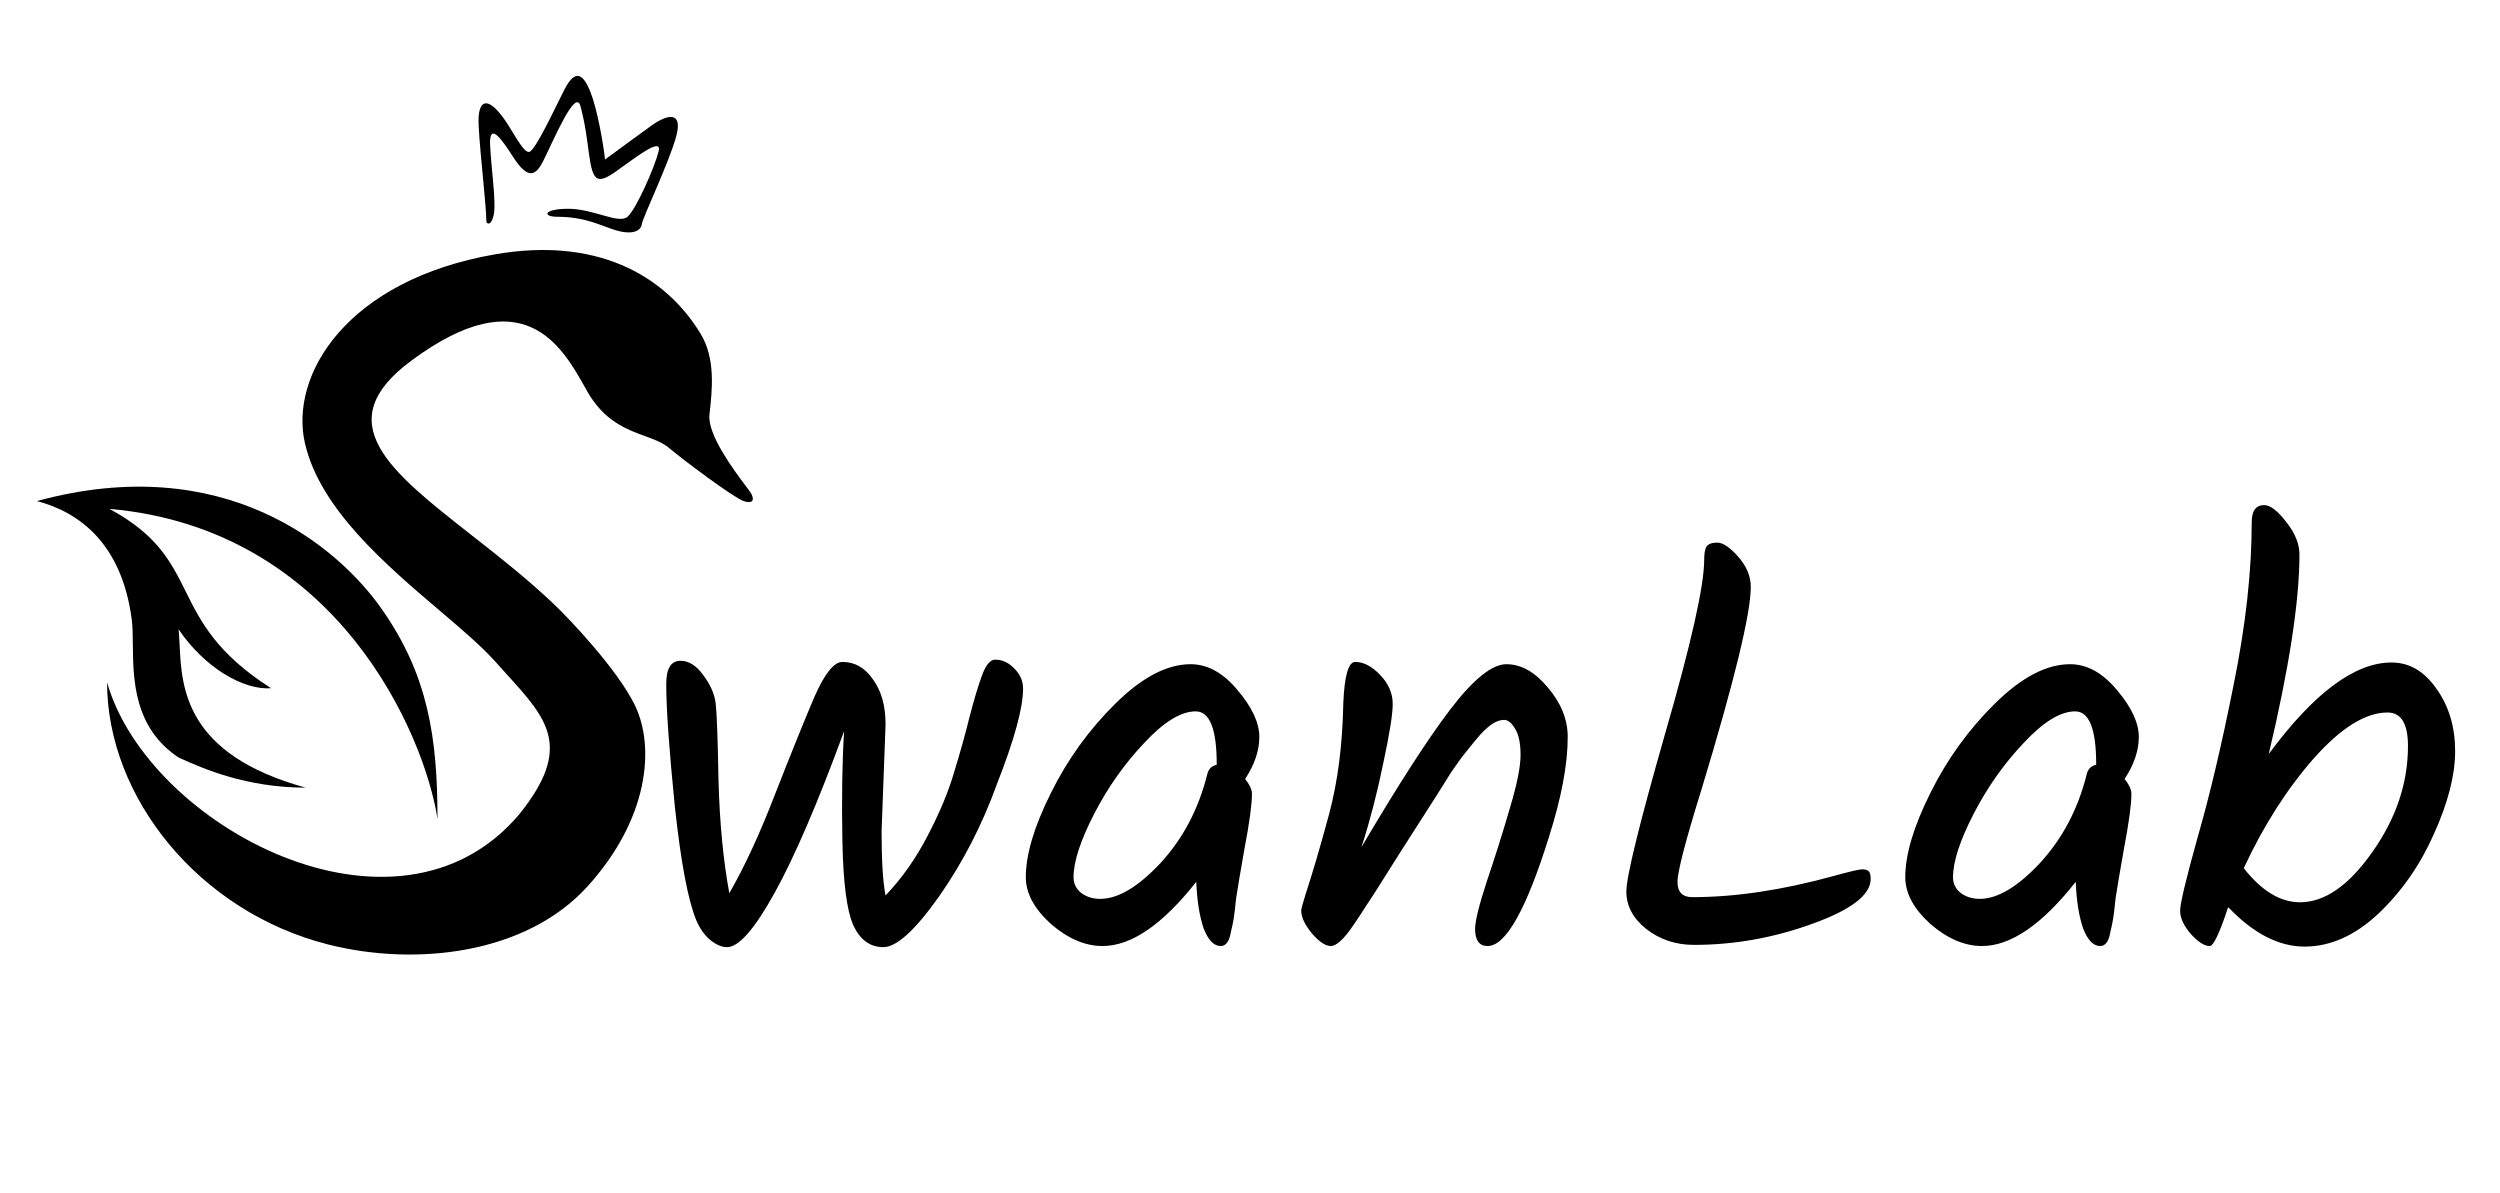<?xml version="1.0" encoding="UTF-8"?> <svg xmlns="http://www.w3.org/2000/svg" width="880" height="420" viewBox="0 0 880 420" fill="none"><path d="M311.716 255L310.316 292.6C310.316 303 310.783 310.533 311.716 315.2C317.449 309.2 322.383 302.2 326.516 294.2C330.783 286.067 333.916 278.533 335.916 271.6C338.049 264.667 339.849 258.2 341.316 252.2C342.916 246.067 344.383 241.2 345.716 237.6C347.049 234 348.583 232.2 350.316 232.2C352.849 232.2 355.116 233.267 357.116 235.4C359.116 237.4 360.116 239.733 360.116 242.4C360.116 249.2 357.049 260.4 350.916 276C345.716 290.4 338.916 303.6 330.516 315.6C322.116 327.467 315.583 333.4 310.916 333.4C306.249 333.4 302.716 330.8 300.316 325.6C298.049 320.4 296.783 310.467 296.516 295.8C296.249 281 296.449 268.2 297.116 257.4C287.916 282.467 279.783 301.4 272.716 314.2C265.649 327 260.049 333.4 255.916 333.4C254.049 333.4 252.049 332.533 249.916 330.8C247.916 329.067 246.316 326.8 245.116 324C242.183 316.933 239.649 303.467 237.516 283.6C235.516 263.6 234.516 249.333 234.516 240.8C234.516 235.333 236.183 232.6 239.516 232.6C242.449 232.6 245.116 234.267 247.516 237.6C250.049 240.933 251.516 244.267 251.916 247.6C252.316 250.8 252.649 259.867 252.916 274.8C253.316 289.6 254.583 302.8 256.716 314.4C262.183 304.933 267.649 293.067 273.116 278.8C278.716 264.533 283.249 253.333 286.716 245.2C290.316 237.067 293.583 233 296.516 233C300.916 233 304.516 235.067 307.316 239.2C310.249 243.2 311.716 248.467 311.716 255ZM419.086 233.8C425.086 233.8 430.62 236.867 435.686 243C440.753 249 443.286 254.467 443.286 259.4C443.286 264.2 441.62 269.133 438.286 274.2C439.886 276.2 440.686 277.933 440.686 279.4C440.686 283.133 439.82 289.533 438.086 298.6C436.486 307.667 435.486 313.6 435.086 316.4C434.82 319.2 434.553 321.467 434.286 323.2C434.02 324.8 433.686 326.4 433.286 328C432.753 331.333 431.553 333 429.686 333C427.286 333 425.286 330.933 423.686 326.8C422.22 322.533 421.353 317.067 421.086 310.4C409.22 325.467 398.22 333 388.086 333C381.953 333 375.886 330.4 369.886 325.2C364.02 319.867 361.086 314.4 361.086 308.8C361.086 300.8 364.02 290.933 369.886 279.2C375.753 267.333 383.353 256.8 392.686 247.6C402.02 238.4 410.82 233.8 419.086 233.8ZM428.286 269C428.286 256.6 425.82 250.4 420.886 250.4C415.686 250.4 409.62 254.133 402.686 261.6C395.753 268.933 389.886 277.267 385.086 286.6C380.286 295.933 377.886 303.333 377.886 308.8C377.886 311.067 378.82 312.933 380.686 314.4C382.553 315.733 384.753 316.4 387.286 316.4C393.553 316.4 400.62 312.2 408.486 303.8C416.353 295.267 421.82 284.933 424.886 272.8C425.286 270.8 426.42 269.6 428.286 269.2V269ZM479.236 298.2C492.036 276.467 502.436 260.333 510.436 249.8C518.57 239.133 525.17 233.8 530.236 233.8C535.436 233.8 540.303 236.533 544.836 242C549.503 247.467 551.836 253.267 551.836 259.4C551.836 269 549.636 280.733 545.236 294.6C537.236 320.2 530.036 333 523.636 333C520.703 333 519.236 331 519.236 327C519.236 324.2 520.636 318.533 523.436 310C526.37 301.333 529.036 292.867 531.436 284.6C533.97 276.2 535.236 269.933 535.236 265.8C535.236 261.533 534.57 258.4 533.236 256.4C532.036 254.4 530.77 253.4 529.436 253.4C528.236 253.4 526.97 253.8 525.636 254.6C524.303 255.4 522.77 256.733 521.036 258.6C519.436 260.467 517.903 262.333 516.436 264.2C514.97 265.933 513.103 268.467 510.836 271.8C508.703 275.133 506.903 278 505.436 280.4C503.97 282.667 501.836 286 499.036 290.4C496.236 294.8 494.103 298.133 492.636 300.4C491.17 302.667 489.236 305.733 486.836 309.6C484.436 313.467 482.503 316.467 481.036 318.6C479.703 320.733 478.17 323.067 476.436 325.6C473.103 330.533 470.436 333 468.436 333C466.57 333 464.37 331.533 461.836 328.6C459.303 325.533 458.036 322.867 458.036 320.6C458.036 319.933 458.503 318.133 459.436 315.2C461.97 307.467 464.77 297.933 467.836 286.6C470.903 275.133 472.57 262.133 472.836 247.6C473.236 237.867 474.636 233 477.036 233C479.97 233 482.903 234.533 485.836 237.6C488.77 240.667 490.236 244.067 490.236 247.8C490.236 251.4 489.103 258.467 486.836 269C484.703 279.4 482.17 289.133 479.236 298.2ZM599.877 197C599.877 194.867 600.144 193.333 600.677 192.4C601.344 191.467 602.61 191 604.477 191C606.477 191 608.944 192.667 611.877 196C614.81 199.333 616.277 202.867 616.277 206.6C616.277 215.933 610.544 239.533 599.077 277.4C593.344 295.8 590.477 306.8 590.477 310.4C590.477 314 592.21 315.8 595.677 315.8C610.744 315.8 627.277 313.333 645.277 308.4C651.01 306.8 654.41 306 655.477 306C656.677 306 657.477 306.267 657.877 306.8C658.277 307.2 658.477 308.067 658.477 309.4C658.477 315 651.61 320.267 637.877 325.2C624.277 330.133 610.41 332.6 596.277 332.6C589.877 332.6 584.277 330.733 579.477 327C574.81 323.267 572.477 318.867 572.477 313.8C572.477 308.6 577.01 290.133 586.077 258.4C595.277 226.667 599.877 206.2 599.877 197ZM728.657 233.8C734.657 233.8 740.19 236.867 745.257 243C750.323 249 752.857 254.467 752.857 259.4C752.857 264.2 751.19 269.133 747.857 274.2C749.457 276.2 750.257 277.933 750.257 279.4C750.257 283.133 749.39 289.533 747.657 298.6C746.057 307.667 745.057 313.6 744.657 316.4C744.39 319.2 744.123 321.467 743.857 323.2C743.59 324.8 743.257 326.4 742.857 328C742.323 331.333 741.123 333 739.257 333C736.857 333 734.857 330.933 733.257 326.8C731.79 322.533 730.923 317.067 730.657 310.4C718.79 325.467 707.79 333 697.657 333C691.523 333 685.457 330.4 679.457 325.2C673.59 319.867 670.657 314.4 670.657 308.8C670.657 300.8 673.59 290.933 679.457 279.2C685.323 267.333 692.923 256.8 702.257 247.6C711.59 238.4 720.39 233.8 728.657 233.8ZM737.857 269C737.857 256.6 735.39 250.4 730.457 250.4C725.257 250.4 719.19 254.133 712.257 261.6C705.323 268.933 699.457 277.267 694.657 286.6C689.857 295.933 687.457 303.333 687.457 308.8C687.457 311.067 688.39 312.933 690.257 314.4C692.123 315.733 694.323 316.4 696.857 316.4C703.123 316.4 710.19 312.2 718.057 303.8C725.923 295.267 731.39 284.933 734.457 272.8C734.857 270.8 735.99 269.6 737.857 269.2V269ZM777.807 333C775.94 333 773.74 331.6 771.207 328.8C768.673 325.867 767.407 323.133 767.407 320.6C767.407 318.067 769.473 309.4 773.607 294.6C777.873 279.8 782.073 262 786.207 241.2C790.473 220.267 792.607 201.133 792.607 183.8C792.607 179.8 794.073 177.8 797.007 177.8C799.14 177.8 801.74 179.8 804.807 183.8C807.873 187.667 809.407 191.467 809.407 195.2C809.407 211.6 805.807 235 798.607 265.4C814.473 243.933 828.873 233.2 841.807 233.2C848.073 233.2 853.34 236.267 857.607 242.4C862.007 248.533 864.207 255.867 864.207 264.4C864.207 272.8 861.74 282.467 856.807 293.4C852.007 304.333 845.473 313.733 837.207 321.6C828.94 329.333 820.273 333.2 811.207 333.2C802.14 333.2 793.207 328.6 784.407 319.4L784.207 319.6C781.273 328.533 779.14 333 777.807 333ZM809.607 317.6C818.273 317.6 826.74 311.733 835.007 300C843.407 288.133 847.607 275.667 847.607 262.6C847.607 254.733 845.207 250.8 840.407 250.8C832.673 250.8 824.007 256.2 814.407 267C804.94 277.8 796.74 290.667 789.807 305.6C796.073 313.6 802.673 317.6 809.607 317.6Z" fill="black"></path><path d="M261.759 176.377C265.241 177.54 265.621 175.743 264.291 173.523C264.058 173.133 263.426 172.292 262.55 171.123C258.442 165.648 248.948 152.994 249.73 145.938L249.764 145.634C250.71 137.116 251.925 126.176 246.565 117.402C233.586 96.159 209.212 83.476 174.391 89.501C122.198 98.531 101.727 131.909 107.367 156.157C112.713 179.144 135.753 198.75 154.632 214.817C162.449 221.468 169.552 227.513 174.391 232.94C175.707 234.416 176.998 235.834 178.248 237.209C192.695 253.094 201.741 263.04 182.822 286.573C139.842 337.669 52.013 290.758 37.686 240.17C37.686 280.707 70.077 320.991 115.549 332.47C146.447 340.27 185.064 335.842 206.679 312.143C228.295 288.444 230.786 262.875 223.311 247.907C217.102 235.475 200.858 218.231 194.657 212.359C185.379 203.573 175.336 195.7 166.024 188.401C137.202 165.807 115.373 148.695 144.826 126.919C184.259 97.765 197.745 121.785 206.025 136.531C206.247 136.926 206.465 137.314 206.679 137.695C212.617 148.217 220.495 151.109 227.042 153.513C230.331 154.72 233.284 155.804 235.485 157.67C240.368 161.809 258.277 175.214 261.759 176.377Z" fill="black"></path><path d="M134.425 214.449C119.015 192.439 78.951 158.372 13 176.377C27.917 180.302 42.835 191.292 46.368 217.981C46.693 220.436 46.723 223.428 46.757 226.745C46.884 239.152 47.058 256.122 62.855 266.651C63.156 266.785 63.472 266.926 63.803 267.074C71.268 270.412 86.558 277.249 107.608 277.249C65.089 265.562 63.953 242.064 63.229 227.087C63.131 225.056 63.041 223.181 62.855 221.514C71.884 234.859 85.527 242.973 95.438 242.268C76.214 230.007 70.597 218.718 65.354 208.179C60.211 197.842 55.427 188.227 38.516 179.124C118.992 186.189 149.538 259.014 153.999 288.278C153.999 259.51 150.659 237.637 134.425 214.449Z" fill="black"></path><path d="M168.457 41.498C168.181 47.087 171.144 71.294 171.22 78.186C171.661 78.877 172.776 79.415 173.703 76.048C174.862 71.839 172.822 58.855 172.512 50.85C172.202 42.829 176.589 48.945 180.562 55.157C185.858 63.441 188.595 61.843 191.184 56.714C195.006 49.141 202.568 30.856 204.326 37.369C206.084 43.883 206.718 49.789 207.304 54.071C208.614 63.647 210.028 65.105 216.678 60.449C223.327 55.793 233.171 47.852 231.833 53.286C230.494 58.72 223.967 73.645 220.863 76.318C217.758 78.991 208.87 73.435 199.856 73.487C191.246 73.537 190.844 76.311 196.212 76.309C206.197 76.306 211.8 79.589 216.794 81.065C222.487 82.749 225.546 81.383 225.905 78.933C226.264 76.484 235.633 56.97 238.041 47.94C240.449 38.908 234.824 40.274 229.371 44.167C226.463 46.243 217.223 53.022 212.967 56.152C212.446 51.071 210.327 38.624 207.789 32.246C204.617 24.275 201.692 25.723 198.671 31.536C195.649 37.349 188.446 53.185 186.232 53.486C184.017 53.787 180.164 45.301 176.693 40.828C171.217 33.77 168.734 35.908 168.457 41.498Z" fill="black"></path></svg> 